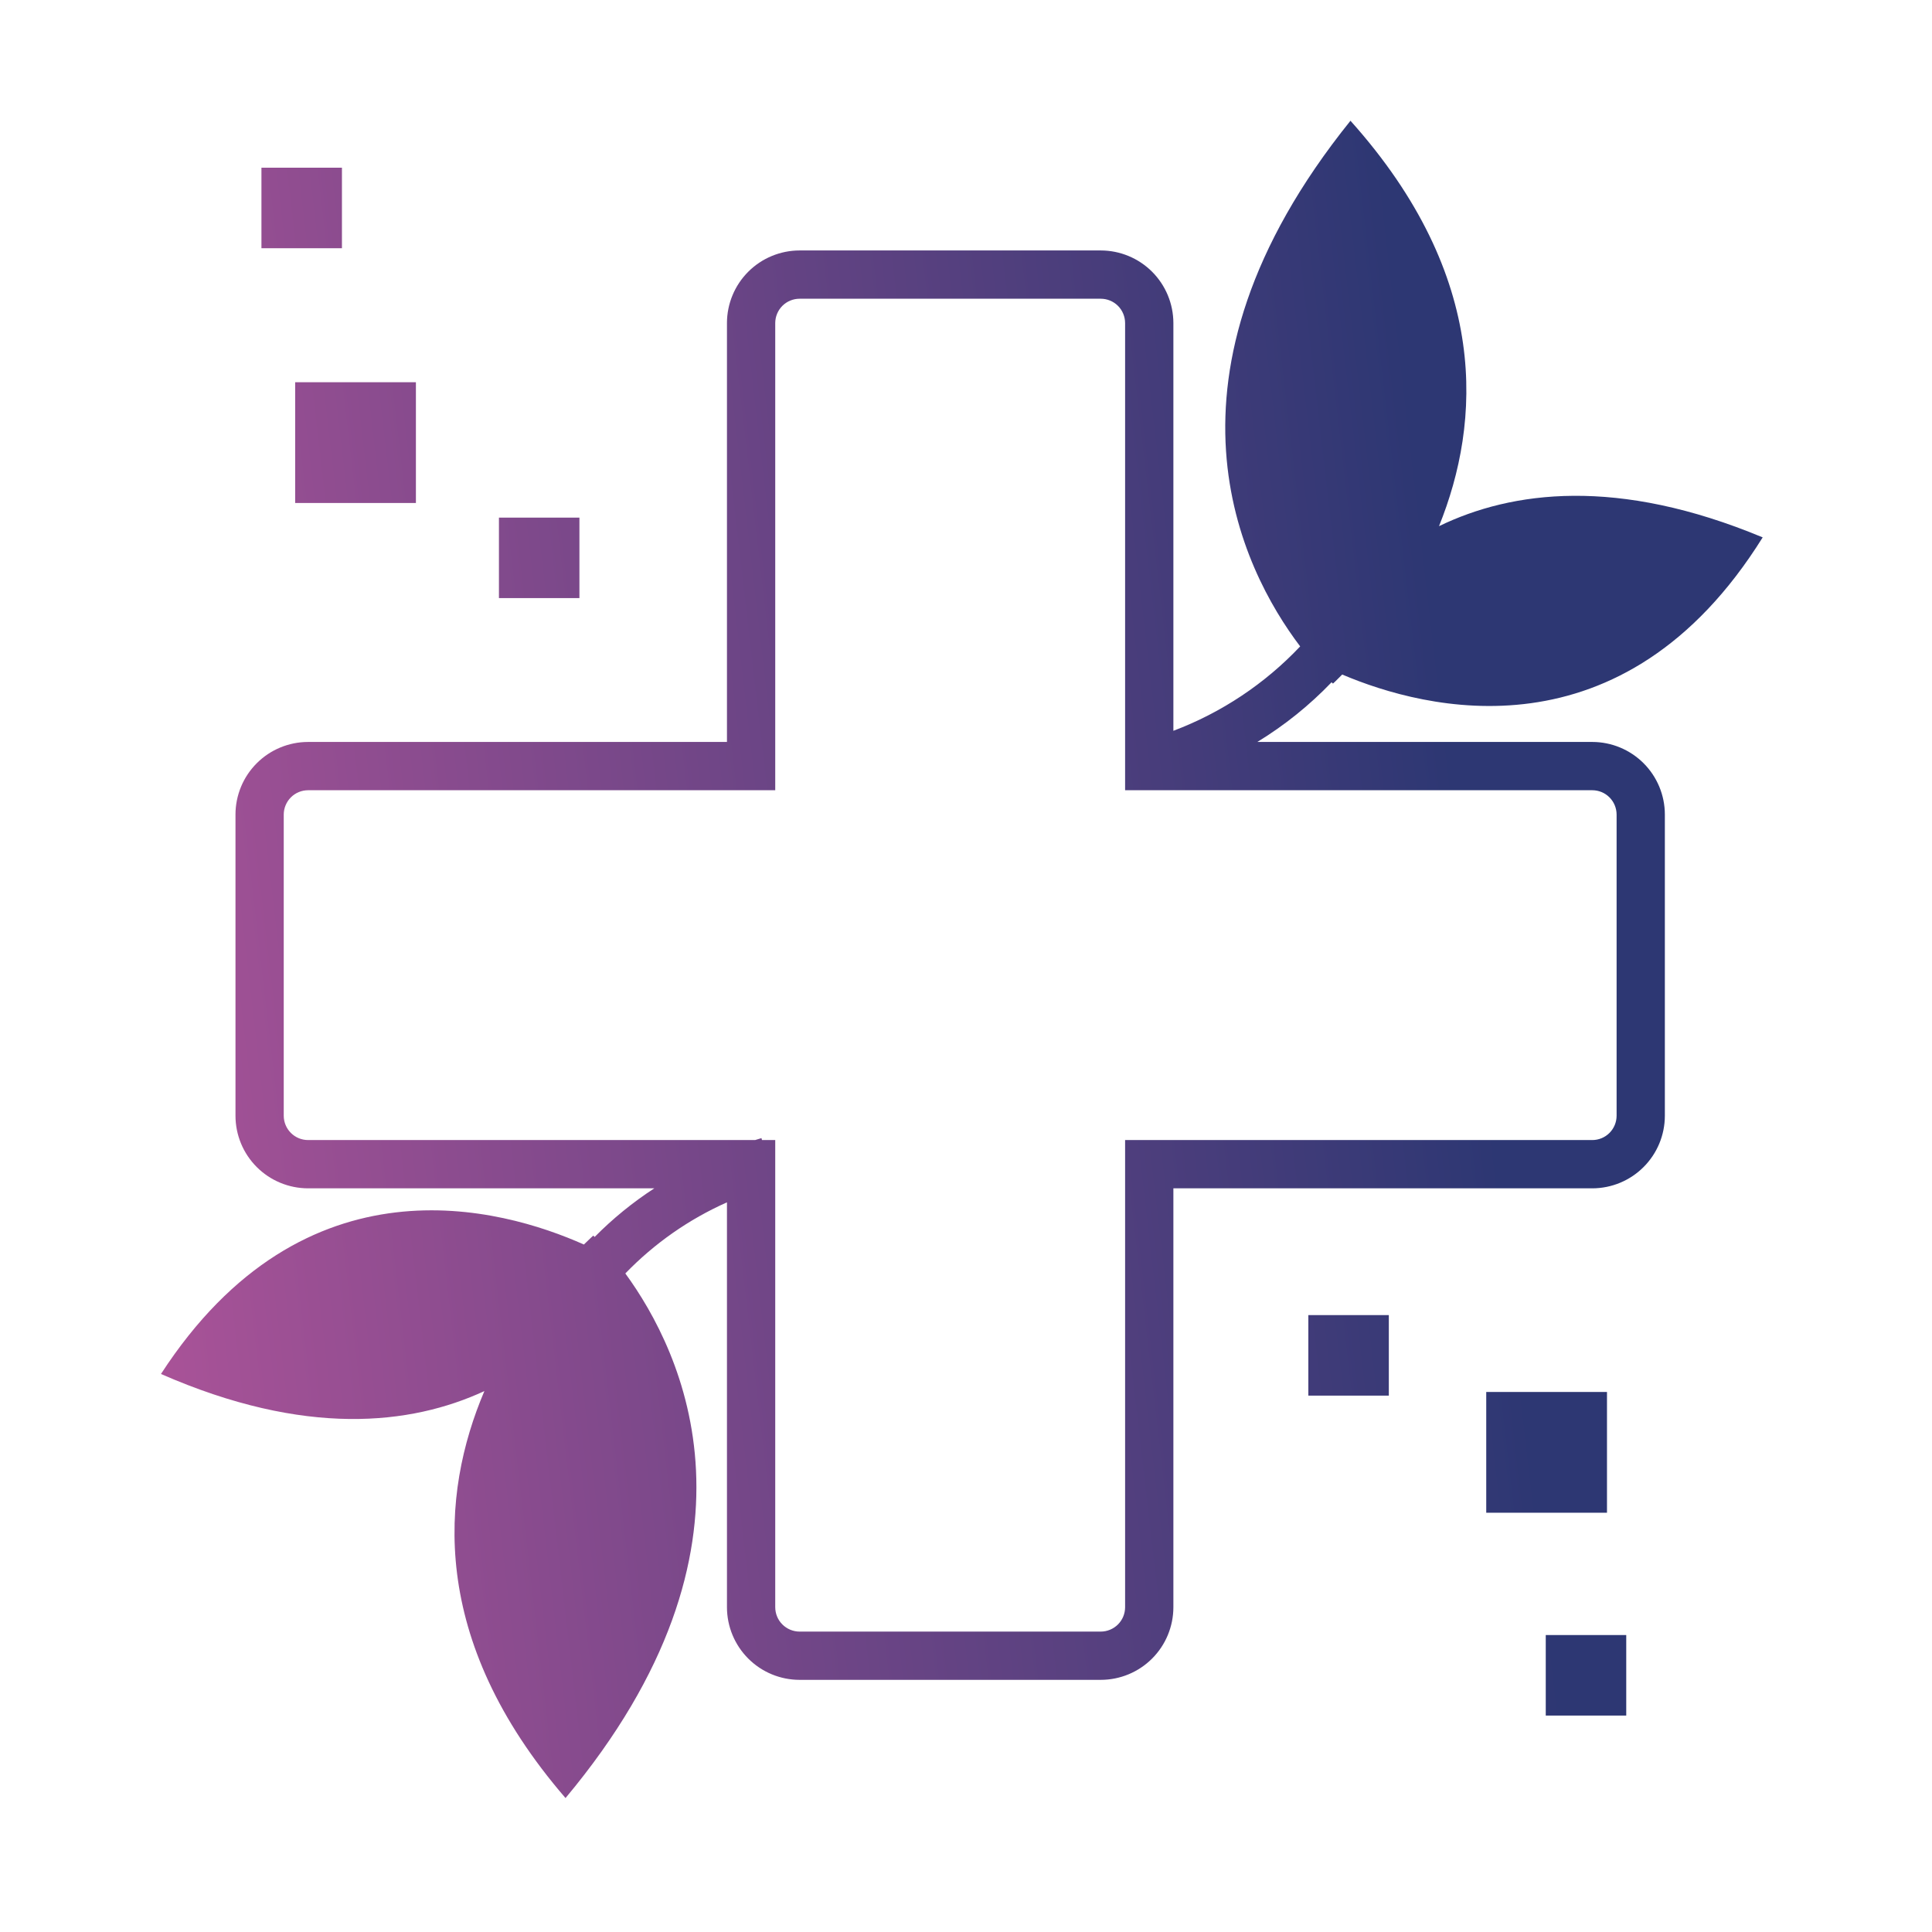 <svg width="88" height="88" viewBox="0 0 88 88" fill="none" xmlns="http://www.w3.org/2000/svg">
<path fill-rule="evenodd" clip-rule="evenodd" d="M61.136 30.724C60.876 30.99 60.715 31.137 60.715 31.137L60.651 31.077C59.646 32.125 58.51 33.039 57.27 33.795H72.527C73.404 33.796 74.244 34.145 74.864 34.765C75.483 35.385 75.832 36.225 75.832 37.102V50.822C75.831 51.698 75.483 52.538 74.863 53.157C74.244 53.777 73.403 54.126 72.527 54.127H53.446V73.208C53.445 74.085 53.096 74.926 52.476 75.546C51.856 76.166 51.016 76.514 50.139 76.515H36.419C35.542 76.514 34.702 76.166 34.082 75.546C33.462 74.926 33.113 74.085 33.112 73.208V54.765C31.376 55.537 29.804 56.637 28.483 58.004C31.079 61.561 35.379 70.383 25.759 81.899C19.506 74.656 20.069 68.053 22.063 63.362C18.713 64.911 13.9 65.461 7.332 62.583C13.885 52.486 22.865 55.022 26.595 56.686C26.86 56.425 27.023 56.28 27.023 56.28L27.086 56.341C27.909 55.508 28.82 54.766 29.802 54.127H14.033C13.156 54.126 12.315 53.778 11.695 53.158C11.075 52.538 10.727 51.698 10.726 50.822V37.102C10.726 36.225 11.075 35.384 11.695 34.764C12.315 34.144 13.156 33.796 14.033 33.795H33.112V14.713C33.113 13.837 33.462 12.997 34.082 12.377C34.702 11.757 35.543 11.409 36.419 11.408H50.139C51.015 11.409 51.856 11.757 52.476 12.377C53.096 12.997 53.444 13.837 53.446 14.713V33.287C55.637 32.46 57.612 31.146 59.221 29.443C56.561 25.93 52.11 17.18 61.512 5.5C67.895 12.627 67.453 19.24 65.545 23.966C68.866 22.357 73.668 21.718 80.288 24.477C73.92 34.691 64.895 32.32 61.136 30.724ZM73.309 36.319C73.102 36.111 72.821 35.994 72.527 35.994H51.247V14.713C51.246 14.42 51.129 14.139 50.922 13.931C50.714 13.724 50.432 13.607 50.139 13.607H36.419C36.126 13.607 35.844 13.724 35.636 13.931C35.429 14.139 35.312 14.42 35.311 14.713V35.994H14.033C13.739 35.994 13.457 36.111 13.249 36.319C13.042 36.527 12.925 36.808 12.924 37.102V50.822C12.925 51.115 13.042 51.397 13.25 51.604C13.457 51.811 13.739 51.928 14.033 51.928H34.395C34.556 51.878 34.674 51.843 34.684 51.84L34.707 51.928H35.311V73.208C35.312 73.502 35.428 73.784 35.636 73.991C35.844 74.199 36.125 74.316 36.419 74.317H50.139C50.432 74.316 50.714 74.199 50.922 73.991C51.13 73.784 51.246 73.502 51.247 73.208V51.928H72.527C72.821 51.928 73.102 51.811 73.309 51.604C73.517 51.396 73.633 51.115 73.634 50.822V37.102C73.633 36.808 73.517 36.527 73.309 36.319ZM11.908 11.306H15.575V7.639H11.908V11.306ZM13.444 22.911H18.944V17.411H13.444V22.911ZM26.392 27.242H22.726V23.576H26.392V27.242ZM67.696 68.902H73.196V63.402H67.696V68.902ZM63.259 63.569H59.593V59.902H63.259V63.569ZM70.407 78.141H74.073V74.474H70.407V78.141Z" fill="url(#paint0_linear_4810_2297)"/>
<defs>
<linearGradient id="paint0_linear_4810_2297" x1="64.347" y1="19.235" x2="-2.486" y2="26.99" gradientUnits="userSpaceOnUse">
<stop stop-color="#2D3773"/>
<stop offset="1" stop-color="#B4559B"/>
</linearGradient>
</defs>
</svg>
